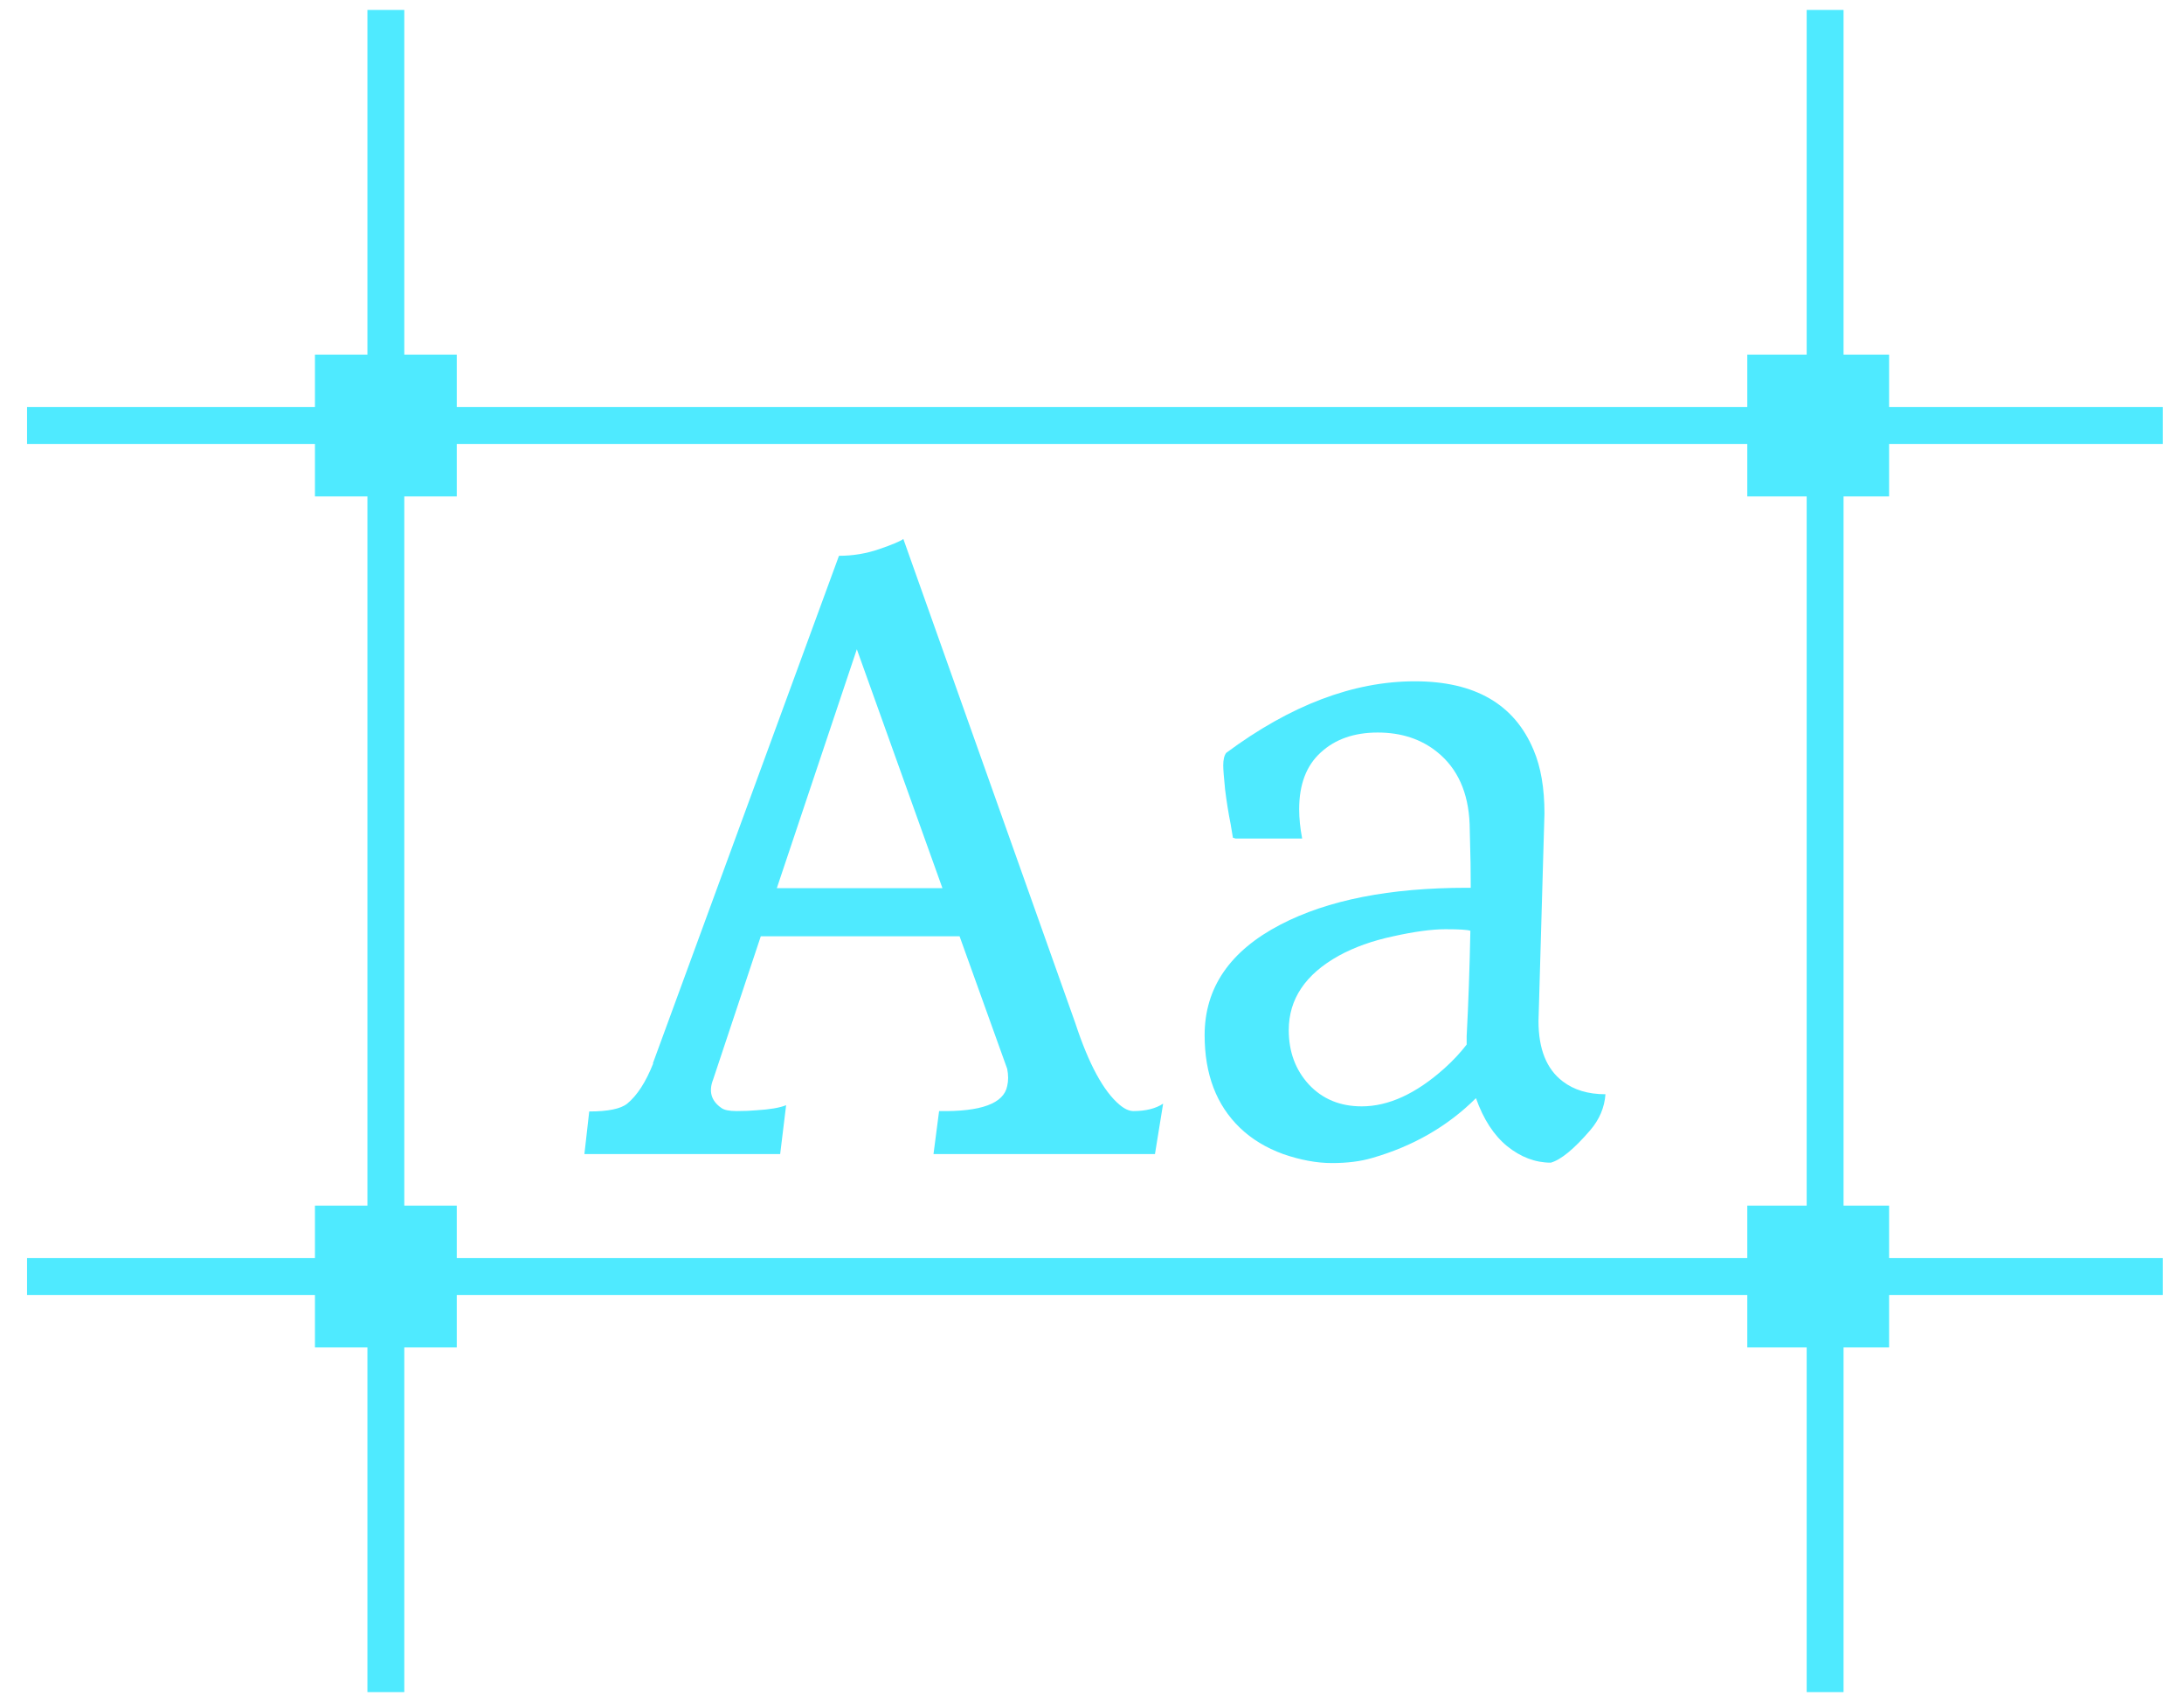 <svg xmlns="http://www.w3.org/2000/svg" width="77" height="60" viewBox="0 0 77 60" fill="none"><path d="M13.604 1V59" stroke="#4FEAFF" stroke-width="1.3" stroke-linecap="square"></path><path d="M64.347 1V59" stroke="#4FEAFF" stroke-width="1.3" stroke-linecap="square"></path><path d="M1.604 45L75.603 45" stroke="#4FEAFF" stroke-width="1.3" stroke-linecap="square"></path><path d="M1.604 15L75.603 15" stroke="#4FEAFF" stroke-width="1.3" stroke-linecap="square"></path><path d="M11.104 42.5H16.104V47.5H11.104V42.5Z" fill="#4FEAFF"></path><path d="M61.603 42.5H66.603V47.5H61.603V42.5Z" fill="#4FEAFF"></path><path d="M11.104 12.5H16.104V17.5H11.104V12.5Z" fill="#4FEAFF"></path><path d="M61.603 12.5H66.603V17.5H61.603V12.5Z" fill="#4FEAFF"></path><path d="M20.774 39.181C21.439 39.181 21.885 39.089 22.113 38.905C22.462 38.62 22.769 38.147 23.031 37.485H23.018L29.579 19.593C30.069 19.593 30.541 19.515 30.996 19.358C31.451 19.202 31.735 19.083 31.849 19L37.911 36.065C38.384 37.508 38.904 38.468 39.473 38.946C39.648 39.093 39.81 39.167 39.959 39.167C40.396 39.167 40.746 39.079 41.008 38.905L40.72 40.683H32.912L33.109 39.167C34.587 39.194 35.388 38.9 35.51 38.285C35.554 38.101 35.554 37.898 35.51 37.678L33.831 33.005H26.823L25.144 38.05C24.977 38.473 25.074 38.808 25.432 39.056C25.529 39.13 25.708 39.167 25.97 39.167C26.242 39.167 26.473 39.157 26.666 39.139C27.138 39.111 27.488 39.052 27.716 38.96L27.506 40.683H20.604L20.774 39.181ZM33.227 31.309L30.209 22.887L27.388 31.309H33.227Z" fill="#4FEAFF"></path><path d="M54.452 28.677L54.242 35.996C54.242 36.98 54.526 37.687 55.094 38.119C55.488 38.422 55.991 38.574 56.603 38.574C56.569 39.043 56.389 39.465 56.066 39.842C55.497 40.504 55.033 40.885 54.675 40.986C54.132 40.986 53.62 40.793 53.139 40.407C52.667 40.021 52.3 39.456 52.037 38.712C51.04 39.704 49.819 40.407 48.376 40.821C47.974 40.94 47.501 41 46.959 41C46.425 41 45.852 40.894 45.24 40.683C44.636 40.462 44.129 40.155 43.718 39.759C42.887 38.96 42.471 37.871 42.471 36.492C42.471 34.82 43.363 33.52 45.148 32.592C46.81 31.728 48.997 31.296 51.709 31.296H51.853C51.853 30.717 51.845 30.152 51.827 29.6L51.814 29.049C51.77 27.937 51.39 27.091 50.672 26.512C50.104 26.053 49.404 25.823 48.573 25.823C47.742 25.823 47.073 26.058 46.565 26.526C46.058 26.986 45.804 27.652 45.804 28.525C45.804 28.847 45.839 29.191 45.909 29.559H43.56L43.468 29.531C43.442 29.384 43.416 29.228 43.39 29.063C43.311 28.668 43.245 28.259 43.193 27.836C43.149 27.404 43.127 27.119 43.127 26.981C43.127 26.779 43.162 26.632 43.232 26.54C45.498 24.858 47.715 24.017 49.885 24.017C52.002 24.017 53.397 24.826 54.071 26.444C54.325 27.041 54.452 27.785 54.452 28.677ZM51.709 36.534C51.77 35.376 51.814 34.135 51.84 32.812C51.744 32.775 51.451 32.757 50.961 32.757C50.48 32.757 49.867 32.84 49.124 33.005C48.389 33.161 47.746 33.391 47.195 33.694C46.023 34.347 45.437 35.22 45.437 36.313C45.437 37.076 45.673 37.715 46.145 38.229C46.626 38.744 47.248 39.001 48.009 39.001C48.953 39.001 49.924 38.556 50.922 37.664C51.219 37.398 51.482 37.117 51.709 36.823V36.534Z" fill="#4FEAFF"></path></svg>